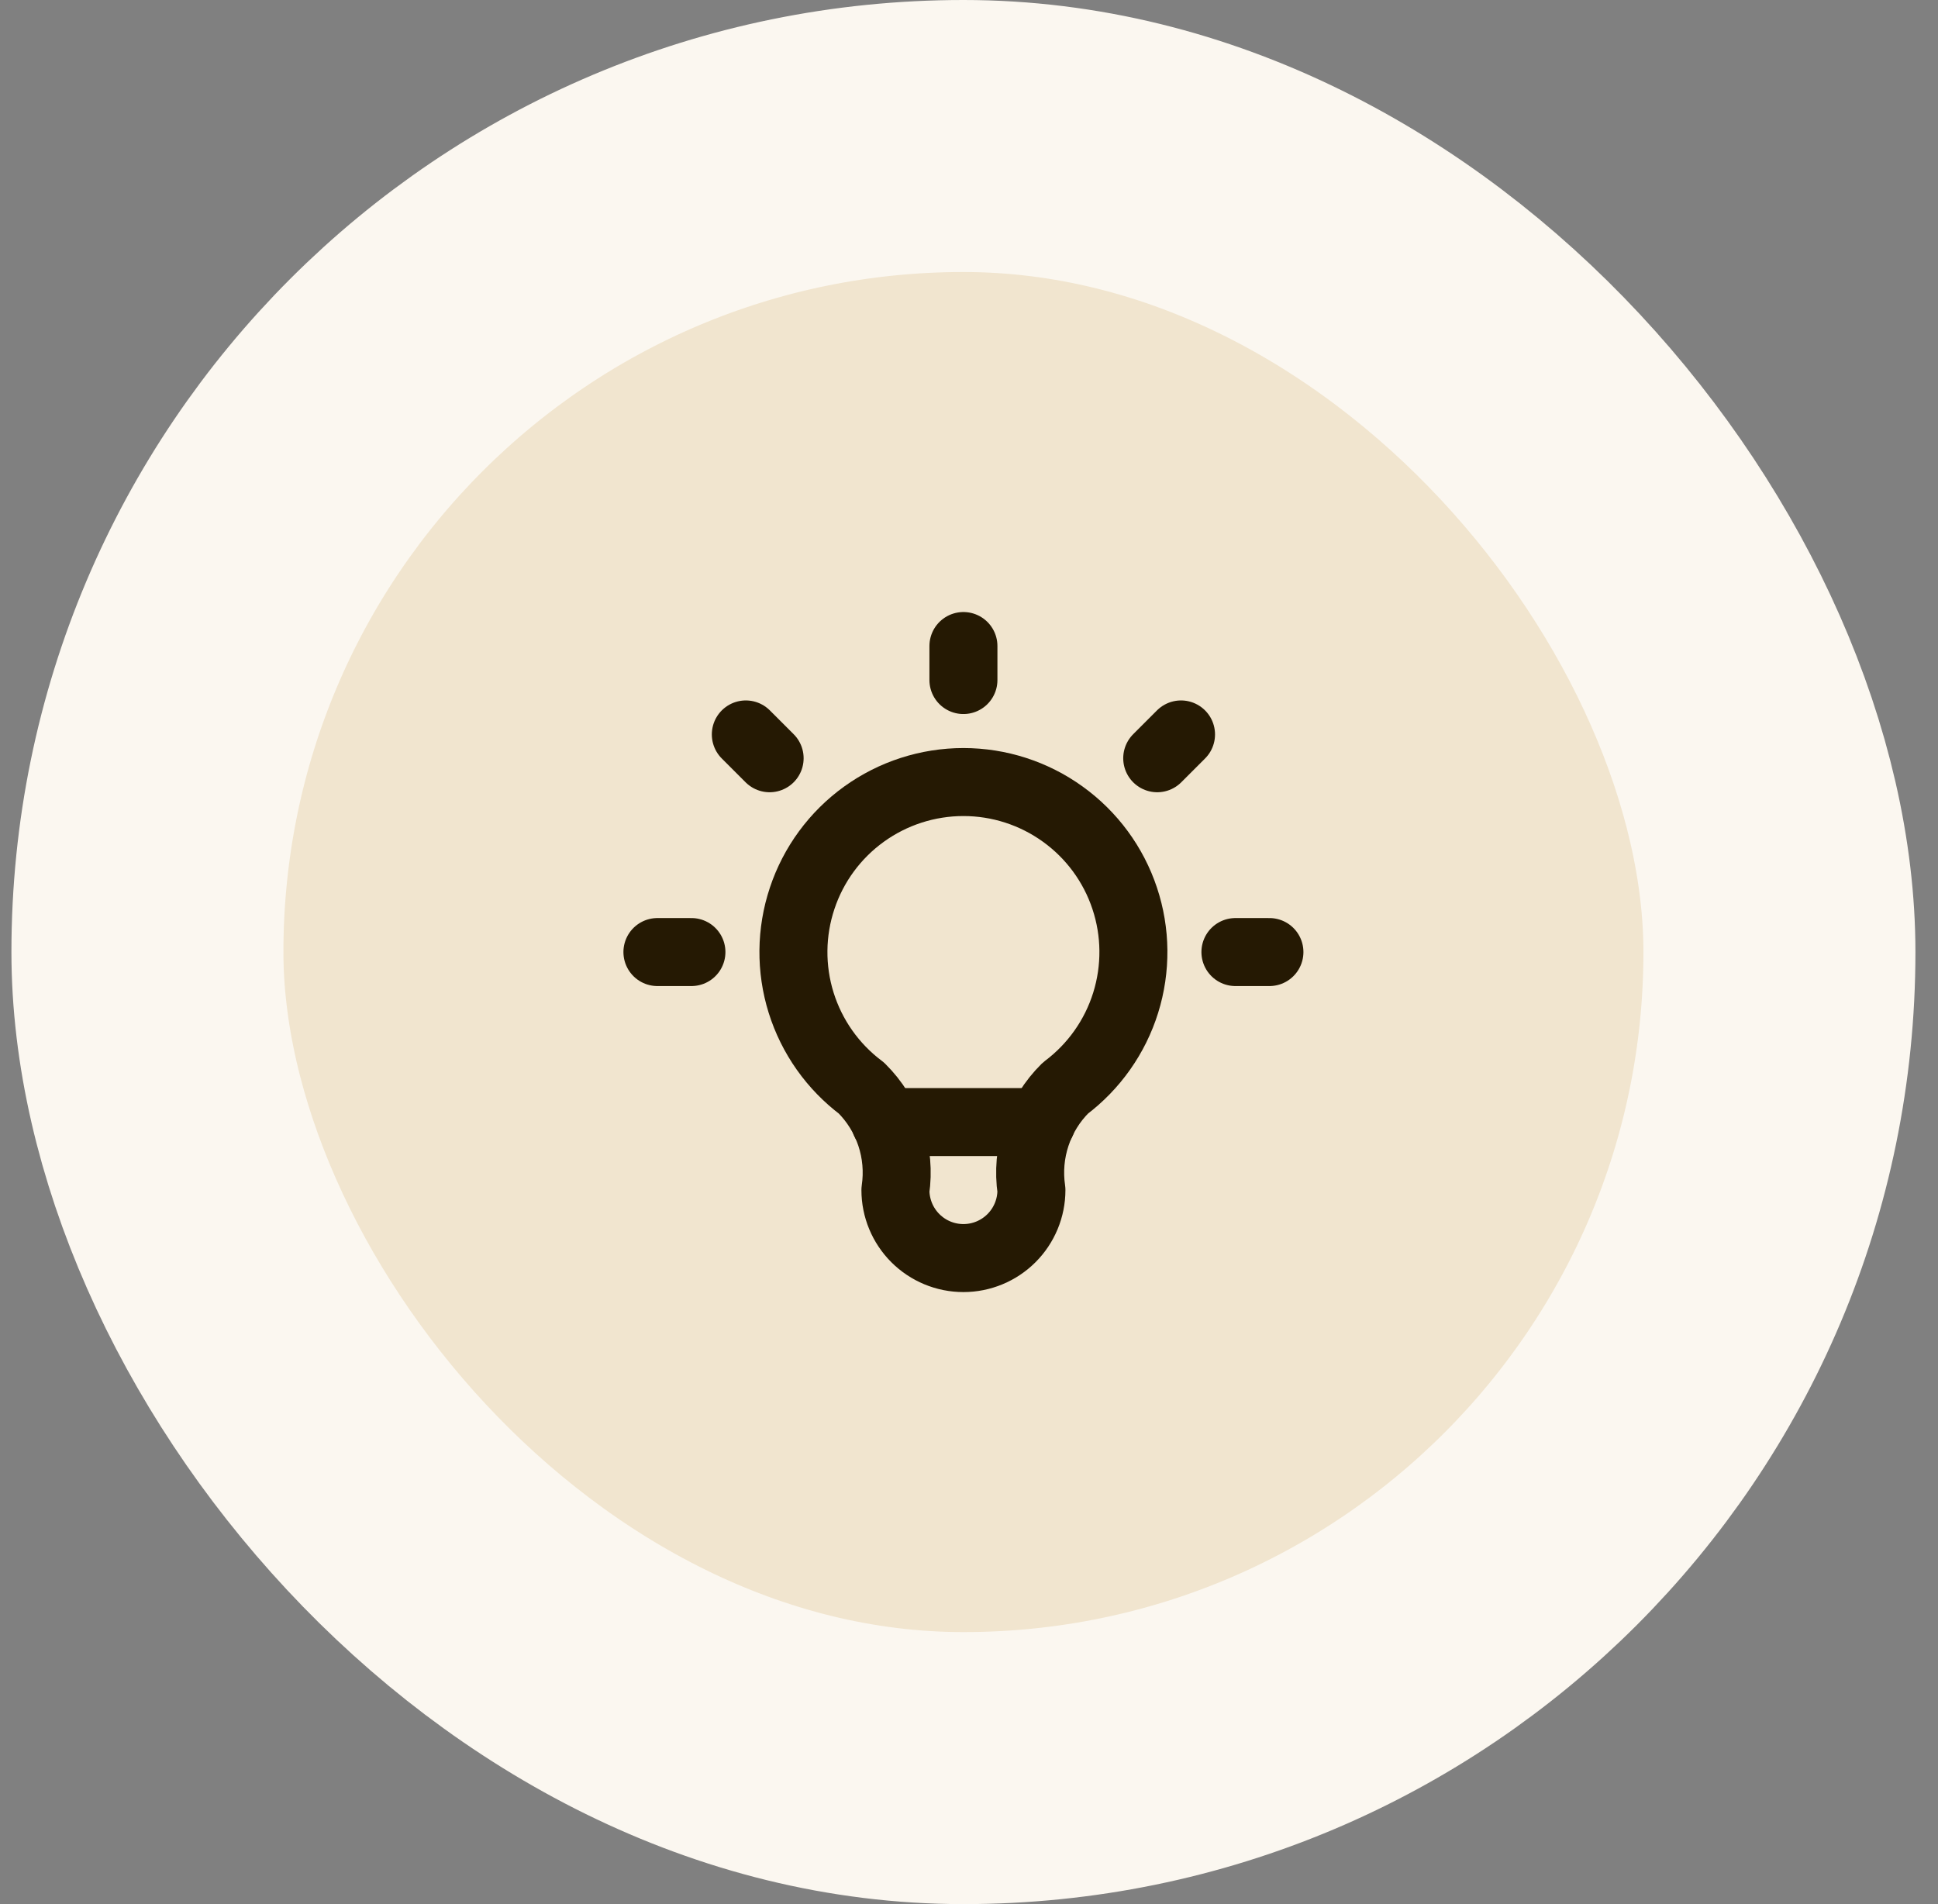 <svg width="57" height="56" viewBox="0 0 57 56" fill="none" xmlns="http://www.w3.org/2000/svg">
<rect x="0" y="0" width="57" height="56" fill="#808080" stroke="none"/>
<rect x="4.336" y="4" width="48" height="48" rx="24" fill="#F1E5CF"/>
<rect x="4.336" y="4" width="48" height="48" rx="24" stroke="#FBF7F0" stroke-width="8"/>
<g clip-path="url(#clip0_62_1974)">
<path d="M19.336 28H20.336M28.336 19V20M36.336 28H37.336M21.936 21.6L22.636 22.3M34.736 21.6L34.036 22.3" stroke="#251903" stroke-width="2" stroke-linecap="round" stroke-linejoin="round"/>
<path d="M25.336 32C24.496 31.37 23.876 30.492 23.563 29.491C23.25 28.489 23.261 27.414 23.593 26.419C23.924 25.423 24.561 24.557 25.412 23.944C26.264 23.33 27.287 23 28.336 23C29.385 23 30.408 23.33 31.259 23.944C32.111 24.557 32.748 25.423 33.079 26.419C33.411 27.414 33.421 28.489 33.108 29.491C32.796 30.492 32.175 31.37 31.336 32C30.945 32.386 30.651 32.859 30.478 33.381C30.304 33.902 30.256 34.457 30.336 35C30.336 35.53 30.125 36.039 29.75 36.414C29.375 36.789 28.866 37 28.336 37C27.805 37 27.297 36.789 26.922 36.414C26.547 36.039 26.336 35.53 26.336 35C26.416 34.457 26.368 33.902 26.194 33.381C26.02 32.859 25.726 32.386 25.336 32Z" stroke="#251903" stroke-width="2" stroke-linecap="round" stroke-linejoin="round"/>
<path d="M26.035 33H30.635" stroke="#251903" stroke-width="2" stroke-linecap="round" stroke-linejoin="round"/>
</g>
<defs>
<clipPath id="clip0_62_1974">
<rect width="24" height="24" fill="white" transform="translate(16.336 16)"/>
</clipPath>
</defs>
</svg>

